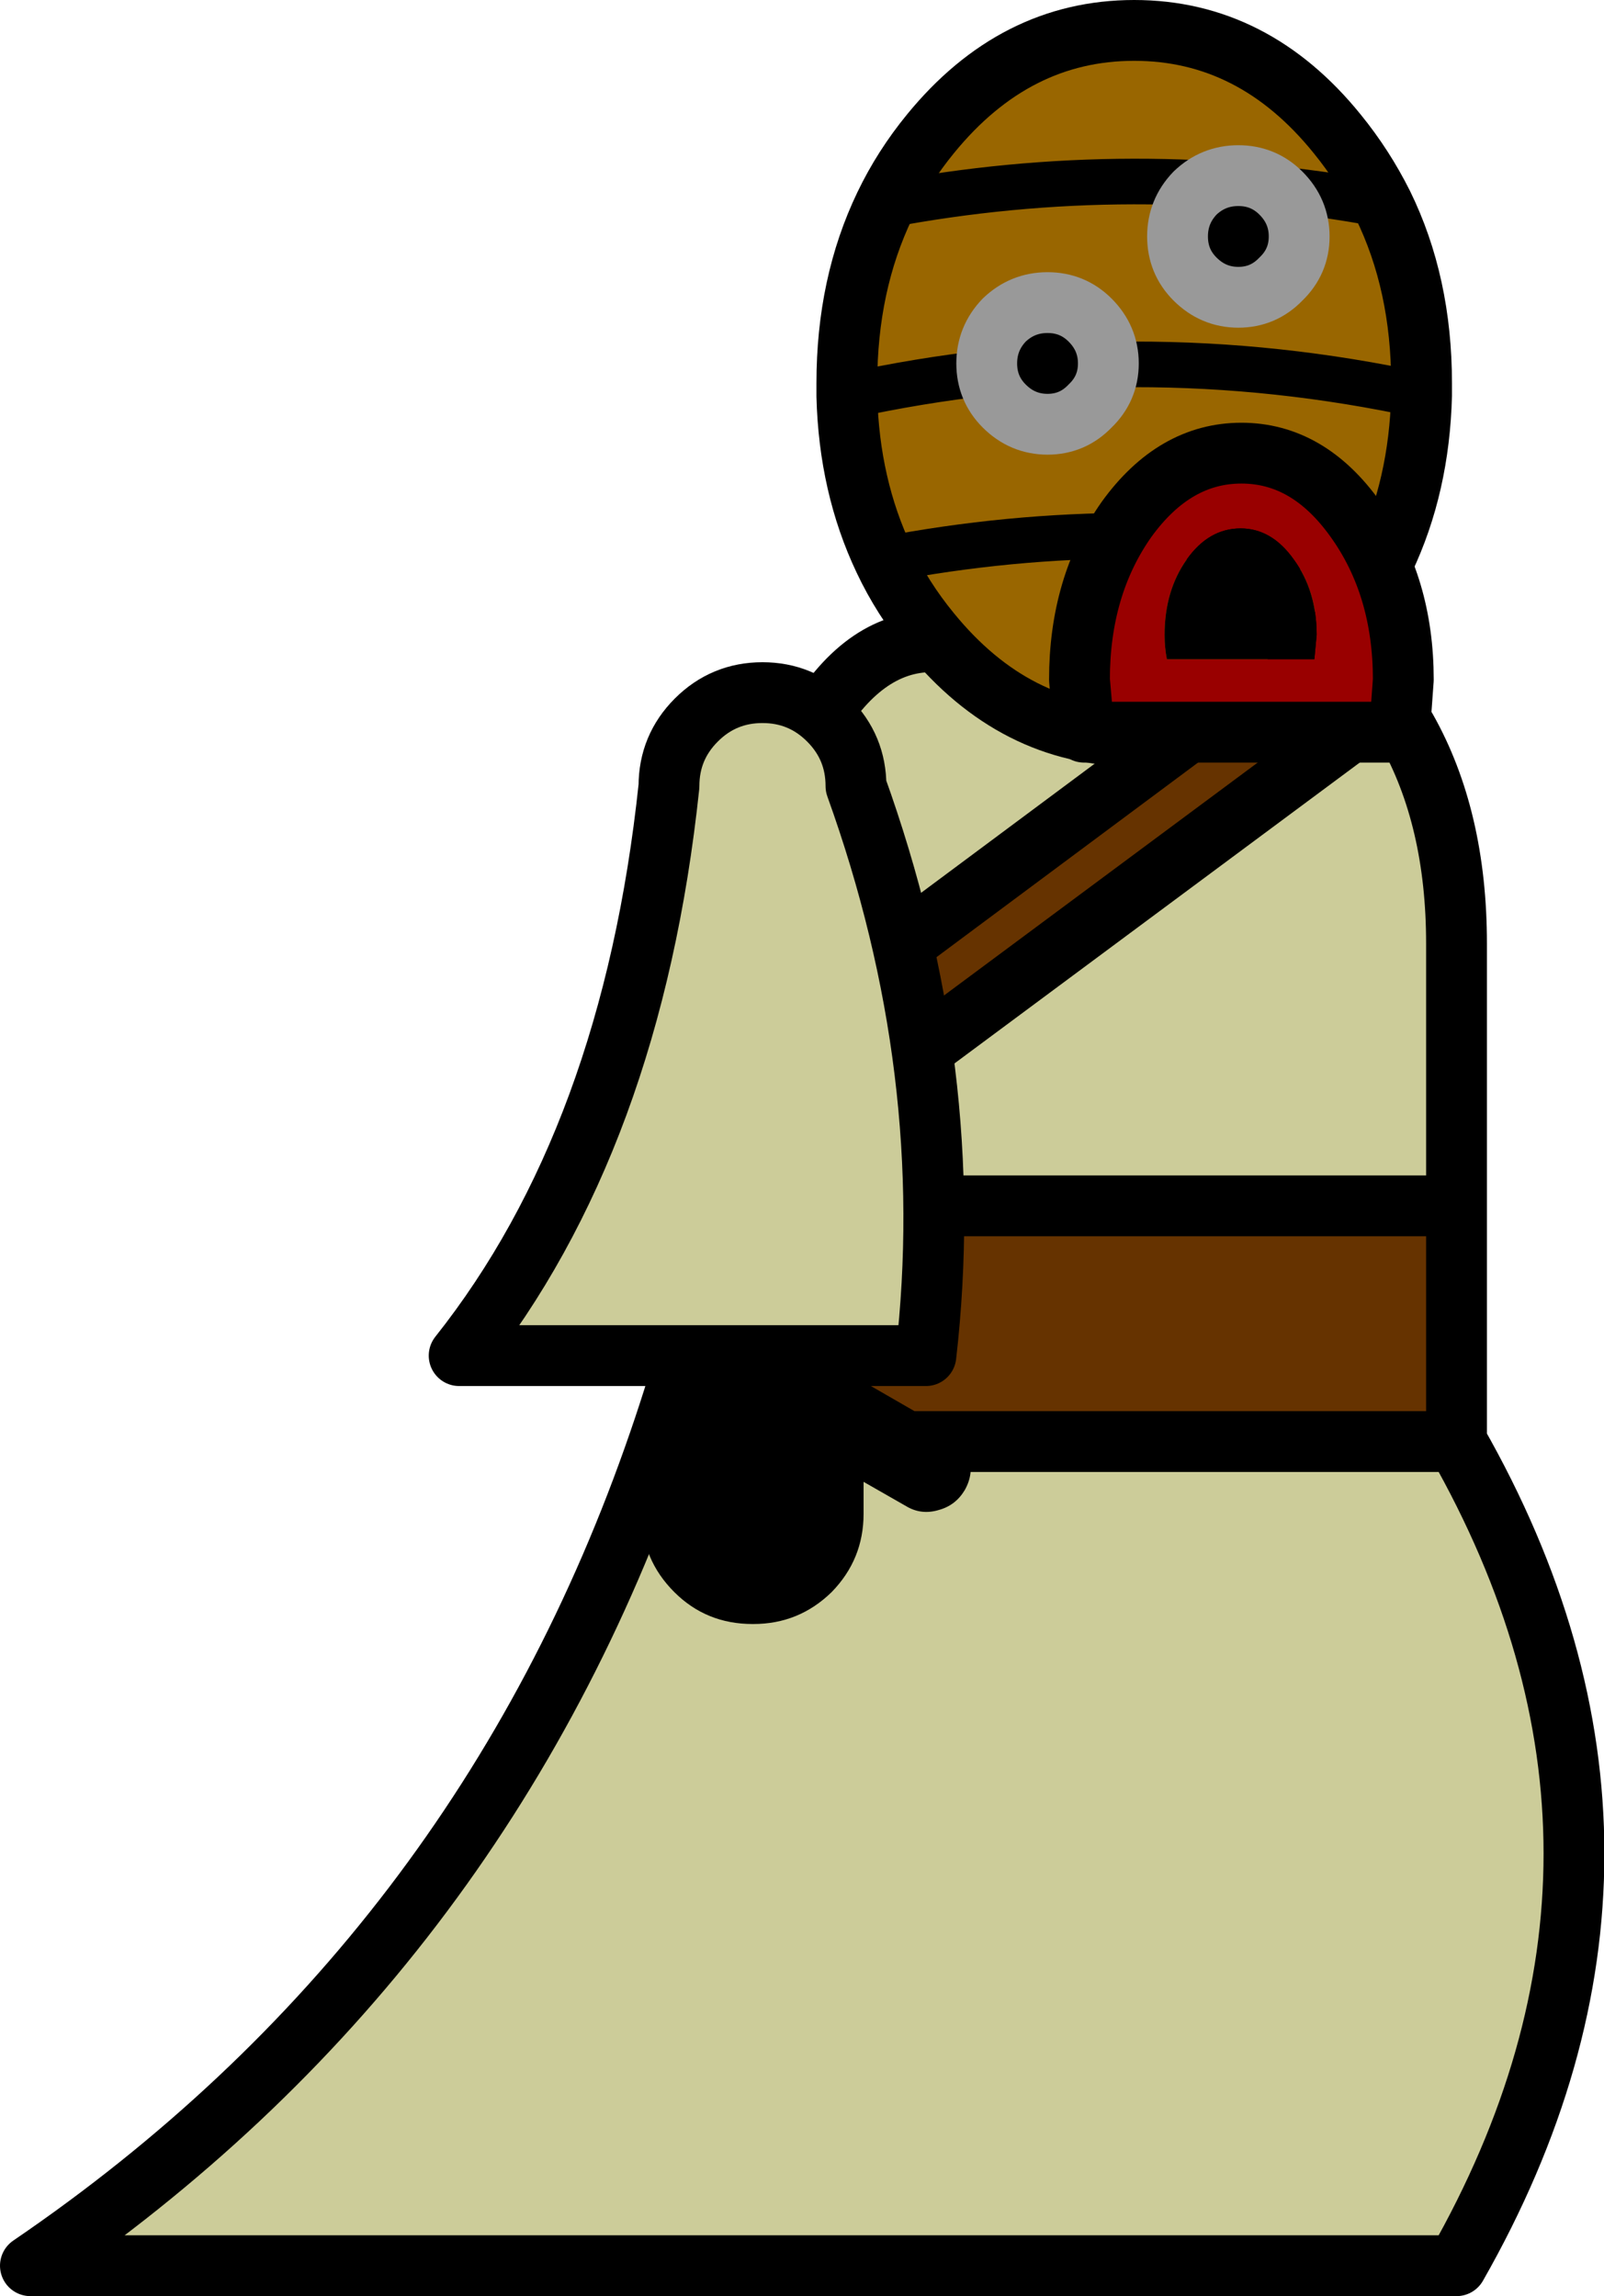 <?xml version="1.0" encoding="UTF-8" standalone="no"?>
<svg xmlns:xlink="http://www.w3.org/1999/xlink" height="151.0px" width="105.5px" xmlns="http://www.w3.org/2000/svg">
  <g transform="matrix(1.0, 0.0, 0.0, 1.0, 73.05, 66.05)">
    <path d="M18.35 -19.85 L-25.3 12.55 Q-24.4 8.15 -23.75 3.55 L12.95 -23.75 Q15.95 -23.15 18.35 -19.85 M-25.45 13.25 L22.75 13.25 22.75 28.75 -29.7 28.75 Q-27.15 21.35 -25.45 13.25" fill="#663300" fill-rule="evenodd" stroke="none"/>
    <path d="M18.35 -19.85 L19.45 -18.1 Q22.75 -12.25 22.75 -4.0 L22.75 13.25 -25.45 13.25 -25.3 12.55 18.35 -19.85 M22.75 28.75 Q38.2 55.85 22.75 82.95 L-71.05 82.95 Q-41.4 62.75 -29.7 28.75 L22.75 28.75 M12.95 -23.75 L-23.75 3.55 -22.85 -4.0 Q-22.9 -12.25 -19.65 -18.1 -16.35 -23.85 -11.75 -23.85 L11.6 -23.85 12.95 -23.75" fill="#cccc99" fill-rule="evenodd" stroke="none"/>
    <path d="M22.75 13.25 L22.75 -4.0 Q22.75 -12.25 19.45 -18.1 L18.35 -19.85 -25.3 12.55 -25.45 13.25 22.75 13.25 22.75 28.75 Q38.2 55.85 22.75 82.95 L-71.05 82.95 Q-41.4 62.75 -29.7 28.75 -27.15 21.35 -25.45 13.25 M18.35 -19.85 Q15.95 -23.15 12.95 -23.75 L-23.75 3.55 Q-24.4 8.15 -25.3 12.55 M12.95 -23.75 L11.6 -23.85 -11.75 -23.85 Q-16.35 -23.85 -19.65 -18.1 -22.9 -12.25 -22.85 -4.0 L-23.75 3.55 M-29.7 28.75 L22.75 28.75" fill="none" stroke="#000000" stroke-linecap="round" stroke-linejoin="round" stroke-width="4.0"/>
    <path d="M-28.45 23.1 L-18.6 23.1 -18.35 23.35 -17.85 23.9 -10.65 28.05 Q-9.6 28.65 -9.3 29.75 -9.0 30.9 -9.6 31.95 -10.2 32.95 -11.3 33.25 -12.45 33.6 -13.45 33.0 L-16.25 31.4 -16.25 33.5 Q-16.25 36.5 -18.35 38.65 -20.5 40.75 -23.5 40.75 L-23.55 40.75 Q-26.6 40.75 -28.7 38.65 -30.85 36.5 -30.85 33.5 L-30.85 28.5 Q-30.85 25.5 -28.7 23.35 L-28.45 23.1" fill="#000000" fill-rule="evenodd" stroke="none"/>
    <path d="M-28.45 23.1 L-42.85 23.1 Q-31.5 8.8 -29.05 -14.35 -29.05 -16.9 -27.25 -18.7 -25.45 -20.5 -22.9 -20.5 -20.35 -20.5 -18.55 -18.7 -16.75 -16.9 -16.75 -14.35 -10.0 4.4 -12.15 23.1 L-18.6 23.1 -28.45 23.1" fill="#cccc99" fill-rule="evenodd" stroke="none"/>
    <path d="M-18.6 23.1 L-12.15 23.1 Q-10.0 4.4 -16.75 -14.35 -16.75 -16.9 -18.55 -18.7 -20.35 -20.5 -22.9 -20.5 -25.45 -20.5 -27.25 -18.7 -29.05 -16.9 -29.05 -14.35 -31.5 8.8 -42.85 23.1 L-28.45 23.1 -18.6 23.1 Z" fill="none" stroke="#000000" stroke-linecap="round" stroke-linejoin="round" stroke-width="4.0"/>
    <path d="M17.9 -52.6 Q20.45 -47.4 20.45 -40.85 L20.45 -40.05 Q20.3 -34.1 18.0 -29.25 16.75 -26.7 14.9 -24.45 9.4 -17.65 1.55 -17.65 -6.3 -17.65 -11.85 -24.45 -13.7 -26.7 -14.9 -29.25 -17.2 -34.1 -17.35 -40.0 L-17.35 -40.85 Q-17.35 -47.35 -14.85 -52.55 -13.65 -55.05 -11.85 -57.25 -6.3 -64.05 1.55 -64.05 9.4 -64.05 14.9 -57.25 16.65 -55.1 17.9 -52.6 1.5 -55.65 -14.85 -52.55 1.5 -55.65 17.9 -52.6 M-17.35 -40.0 Q1.55 -44.15 20.45 -40.05 1.55 -44.15 -17.35 -40.0 M18.0 -29.25 Q1.55 -32.4 -14.9 -29.25 1.55 -32.4 18.0 -29.25" fill="#996600" fill-rule="evenodd" stroke="none"/>
    <path d="M17.9 -52.6 Q20.45 -47.4 20.45 -40.85 L20.45 -40.05 Q20.3 -34.1 18.0 -29.25 16.75 -26.7 14.9 -24.45 9.4 -17.65 1.55 -17.65 -6.3 -17.65 -11.85 -24.45 -13.7 -26.7 -14.9 -29.25 -17.2 -34.1 -17.35 -40.0 L-17.35 -40.85 Q-17.35 -47.35 -14.85 -52.55 -13.65 -55.05 -11.85 -57.25 -6.3 -64.05 1.55 -64.05 9.4 -64.05 14.9 -57.25 16.65 -55.1 17.9 -52.6" fill="none" stroke="#000000" stroke-linecap="round" stroke-linejoin="round" stroke-width="4.0"/>
    <path d="M17.9 -52.6 Q1.5 -55.65 -14.85 -52.55 M-14.9 -29.25 Q1.55 -32.4 18.0 -29.25 M20.45 -40.05 Q1.55 -44.15 -17.35 -40.0" fill="none" stroke="#000000" stroke-linecap="round" stroke-linejoin="round" stroke-width="3.0"/>
    <path d="M12.4 -50.5 Q12.4 -48.85 11.2 -47.7 10.05 -46.5 8.4 -46.5 6.75 -46.5 5.55 -47.7 4.4 -48.85 4.4 -50.5 4.4 -52.15 5.55 -53.35 6.75 -54.5 8.4 -54.5 10.05 -54.5 11.2 -53.35 12.4 -52.15 12.4 -50.5 M-7.0 -39.35 Q-8.15 -40.5 -8.15 -42.15 -8.15 -43.8 -7.0 -45.0 -5.8 -46.15 -4.15 -46.15 -2.5 -46.15 -1.35 -45.0 -0.15 -43.8 -0.15 -42.15 -0.15 -40.5 -1.35 -39.35 -2.5 -38.15 -4.15 -38.15 -5.8 -38.15 -7.0 -39.35" fill="#000000" fill-rule="evenodd" stroke="none"/>
    <path d="M12.4 -50.5 Q12.4 -48.85 11.2 -47.7 10.05 -46.5 8.4 -46.5 6.75 -46.5 5.55 -47.7 4.4 -48.85 4.4 -50.5 4.4 -52.15 5.55 -53.35 6.75 -54.5 8.4 -54.5 10.05 -54.5 11.2 -53.35 12.4 -52.15 12.4 -50.5 M-7.0 -39.35 Q-8.15 -40.5 -8.15 -42.15 -8.15 -43.8 -7.0 -45.0 -5.8 -46.15 -4.15 -46.15 -2.5 -46.15 -1.35 -45.0 -0.15 -43.8 -0.15 -42.15 -0.15 -40.5 -1.35 -39.35 -2.5 -38.15 -4.15 -38.15 -5.8 -38.15 -7.0 -39.35" fill="none" stroke="#999999" stroke-linecap="round" stroke-linejoin="round" stroke-width="4.0"/>
    <path d="M12.05 -29.25 Q10.6 -31.3 8.55 -31.3 6.45 -31.3 5.0 -29.25 3.55 -27.2 3.55 -24.3 3.55 -23.45 3.7 -22.7 L13.4 -22.7 13.55 -24.3 Q13.55 -27.2 12.05 -29.25 M8.6 -36.25 Q13.0 -36.25 16.1 -31.9 19.25 -27.5 19.25 -21.35 L19.0 -17.9 -1.75 -17.9 -2.05 -21.35 Q-2.05 -27.5 1.05 -31.9 4.2 -36.25 8.6 -36.25" fill="#990000" fill-rule="evenodd" stroke="none"/>
    <path d="M12.05 -29.25 Q13.55 -27.2 13.55 -24.3 L13.4 -22.7 3.7 -22.7 Q3.55 -23.45 3.55 -24.3 3.55 -27.2 5.0 -29.25 6.45 -31.3 8.55 -31.3 10.6 -31.3 12.05 -29.25" fill="#000000" fill-rule="evenodd" stroke="none"/>
    <path d="M8.6 -36.25 Q13.0 -36.25 16.1 -31.9 19.25 -27.5 19.25 -21.35 L19.0 -17.9 -1.75 -17.9 -2.05 -21.35 Q-2.05 -27.5 1.05 -31.9 4.2 -36.25 8.6 -36.25 Z" fill="none" stroke="#000000" stroke-linecap="round" stroke-linejoin="round" stroke-width="4.0"/>
  </g>
</svg>
